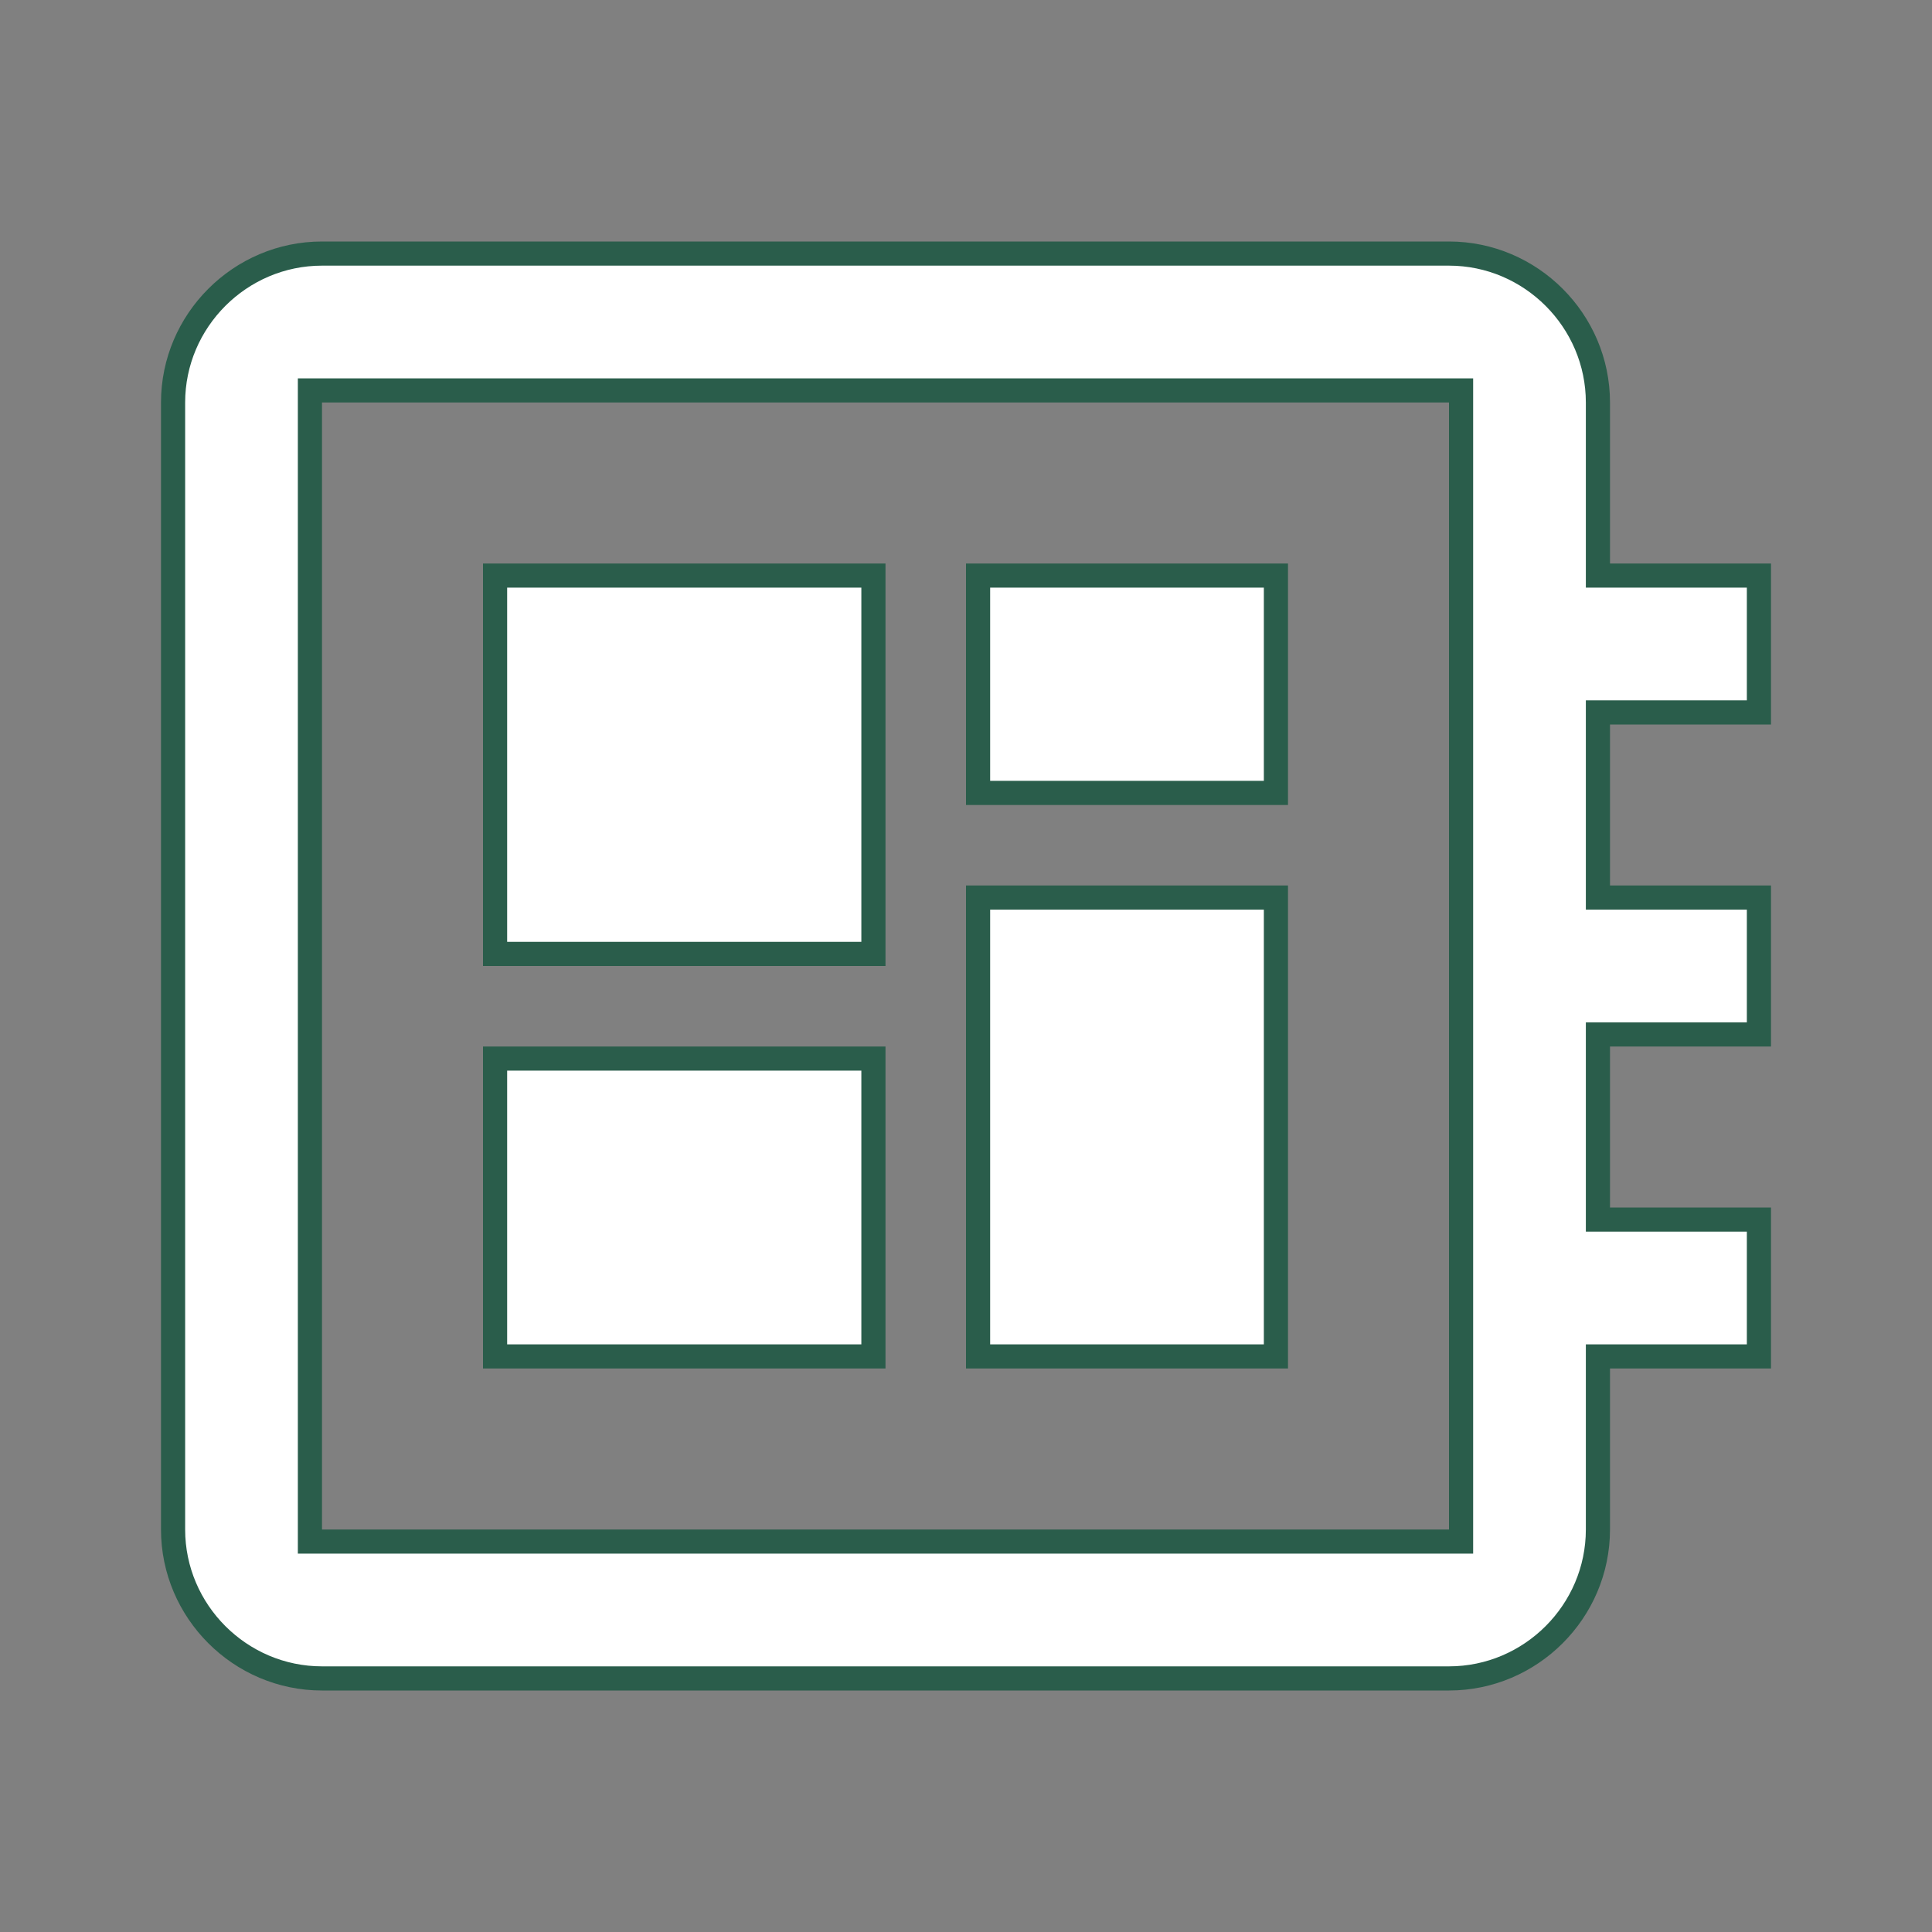 <?xml version="1.0" encoding="UTF-8"?> <svg xmlns="http://www.w3.org/2000/svg" width="24" height="24" viewBox="0 0 24 24" fill="none"><rect x="0" y="0" width="24" height="24" fill="#808080" stroke="none"/><path d="M19.85 7V7.15H20H21.85V8.85H20H19.85V9V11V11.15H20H21.85V12.85H20H19.85V13V15V15.15H20H21.85V16.85H20H19.85V17V19C19.85 20.017 19.017 20.85 18 20.85H4C2.983 20.85 2.15 20.017 2.15 19V5C2.15 3.983 2.983 3.15 4 3.15H18C19.017 3.15 19.85 3.983 19.85 5V7ZM18 19.15H18.15V19V5V4.85H18H4H3.85V5V19V19.15H4H18ZM6.15 13.15H10.85V16.85H6.15V13.15ZM12.15 7.15H15.85V9.85H12.15V7.15ZM6.15 7.15H10.85V11.85H6.15V7.15ZM12.15 11.15H15.85V16.85H12.15V11.15Z" fill="white" stroke="#2A5D4B" stroke-width="0.3"></path></svg> 
